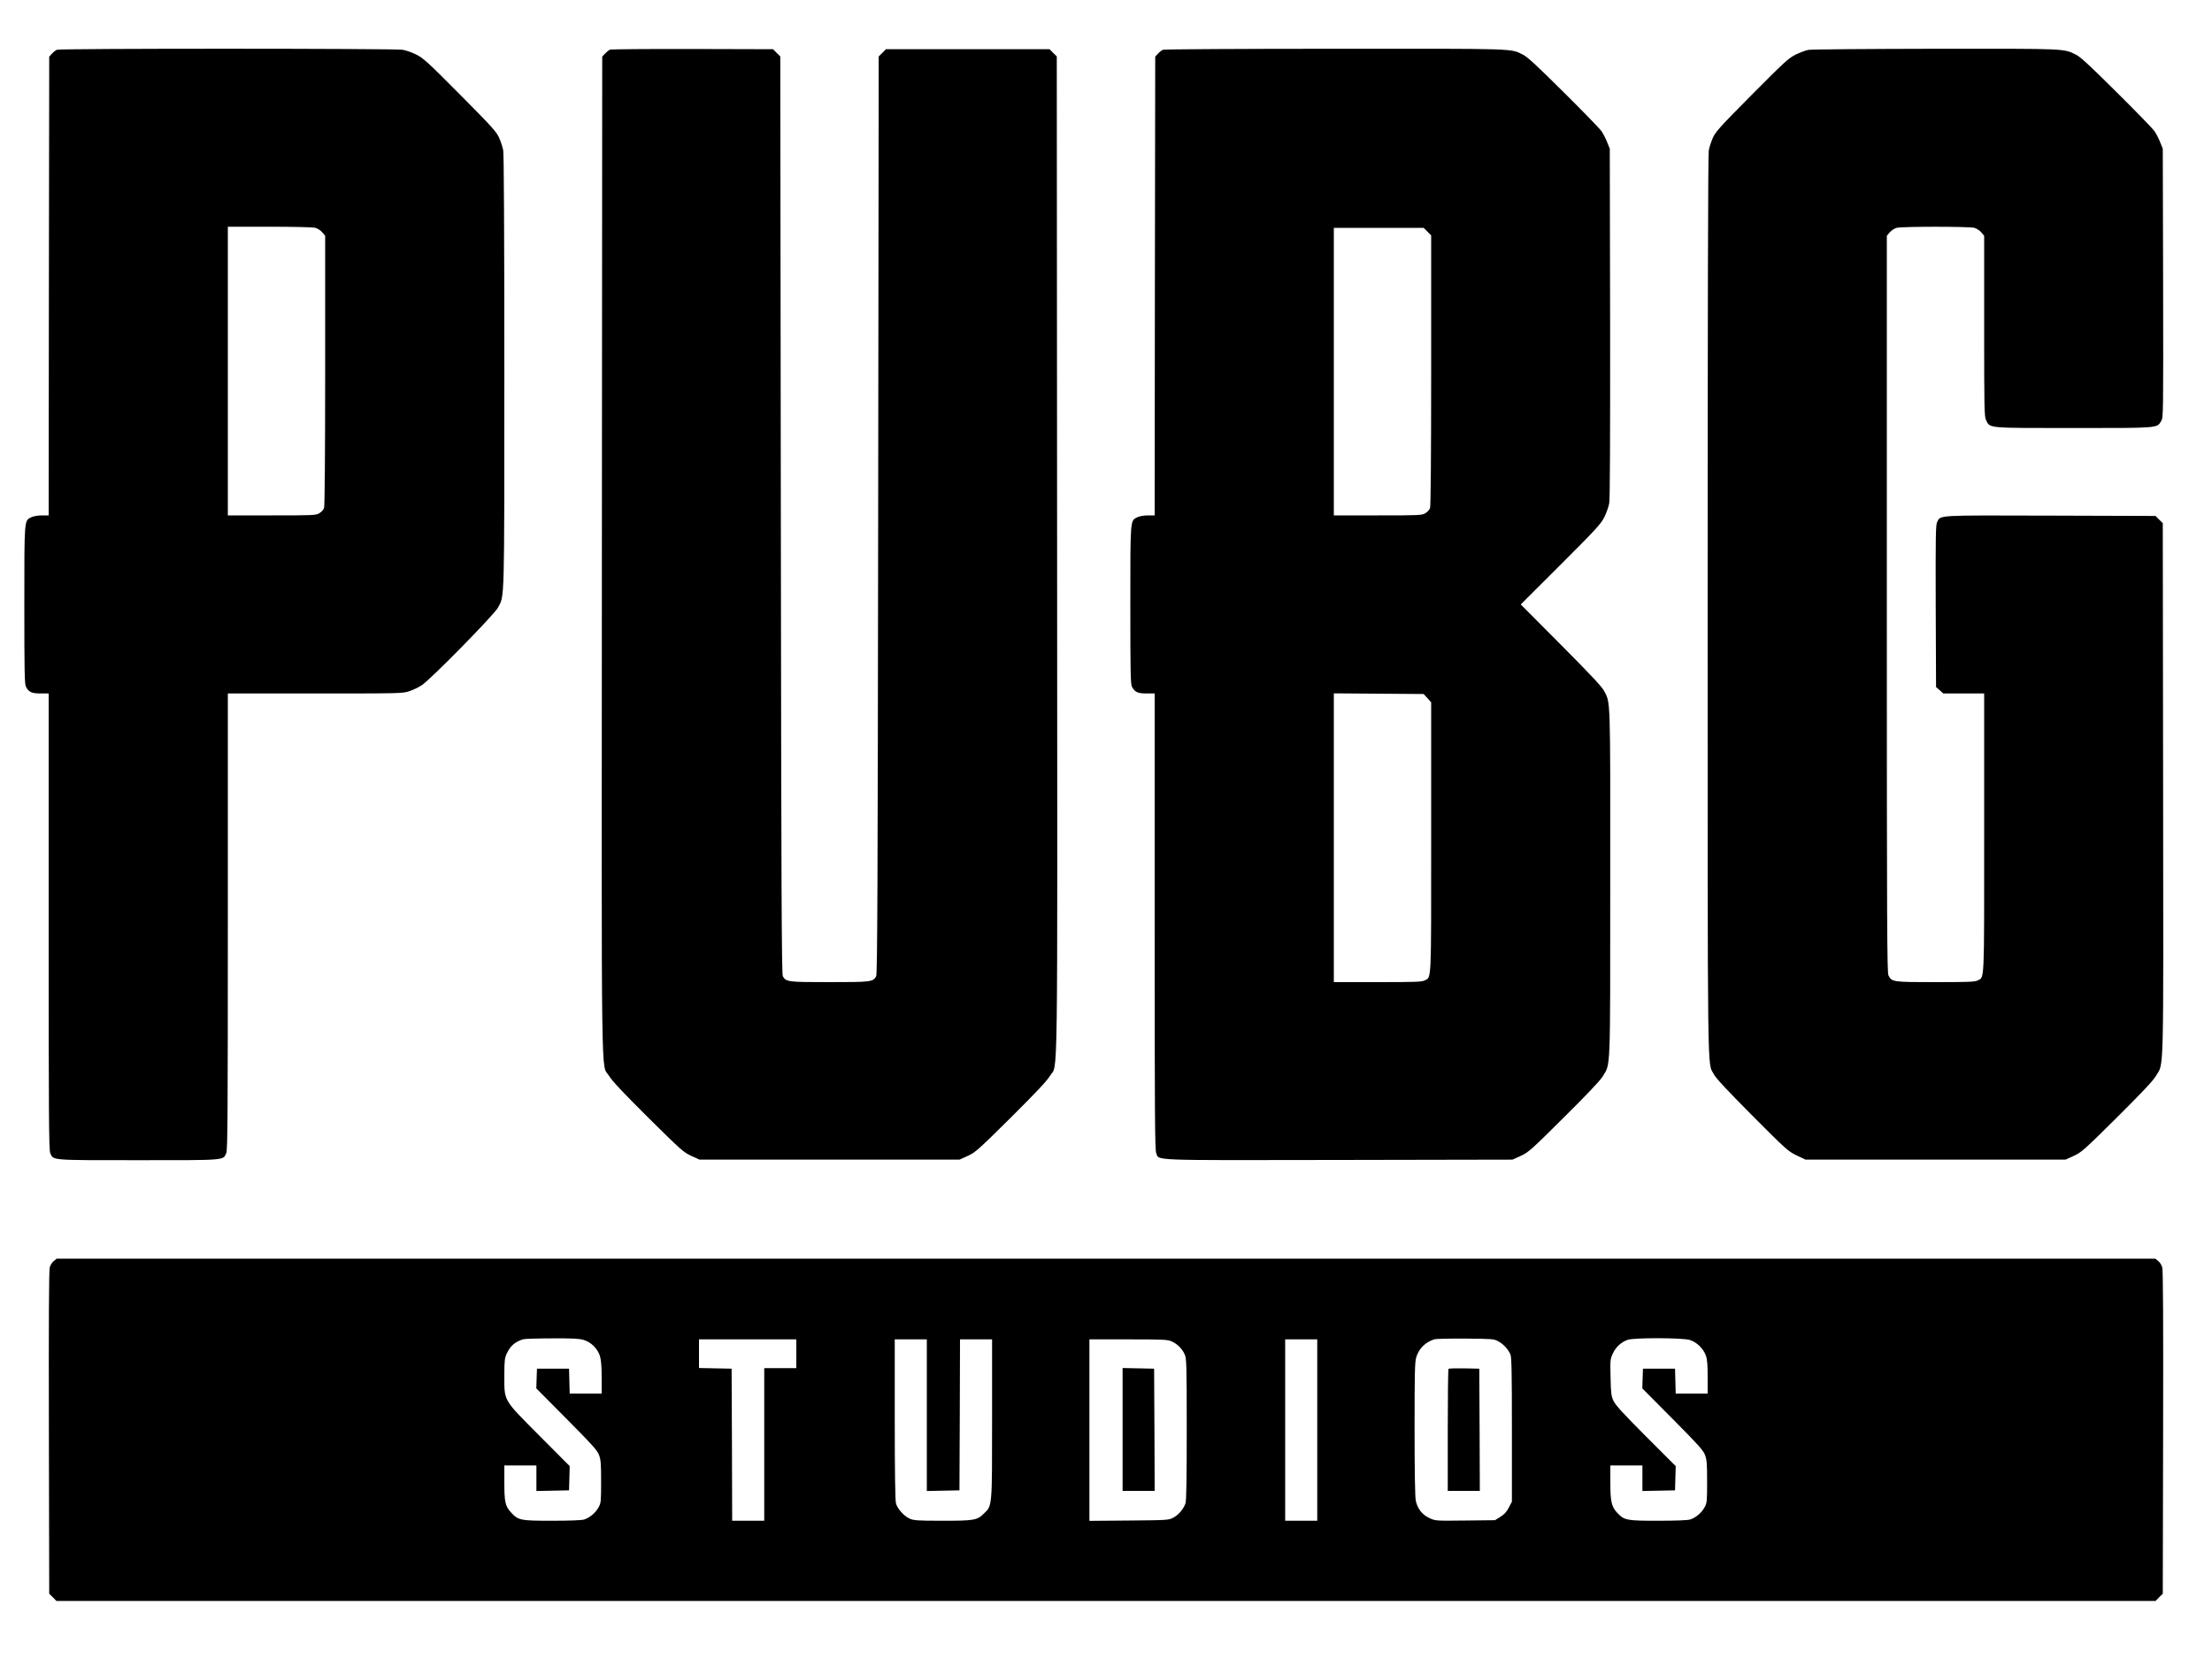 <?xml version="1.0" encoding="UTF-8"?><svg width="2000" height="1500" viewBox="0 0 2000 1500" fill="none" xmlns="http://www.w3.org/2000/svg">
<path d="M51.5 45C50.4 45.4 48.4 47 47 48.5L44.5 51.2L44.2 258.6L44 466H37.9C34.4 466 30.4 466.7 28.5 467.6C21.8 470.8 22 468 22 547C22 608.1 22.2 618.5 23.5 621C26 625.8 28.7 627 36.7 627H44V833C44 1008.8 44.2 1039.6 45.4 1042.5C48.3 1049.3 45 1049 125 1049C205 1049 201.7 1049.3 204.6 1042.5C205.8 1039.6 206 1008.8 206 833V627H285C362.4 627 364.2 627 370.2 624.9C373.6 623.8 378.7 621.3 381.4 619.5C389.6 614.1 447.1 555.5 450.3 549.3C456.2 538.1 456 548 456 335.9C456 210.7 455.6 139.4 455 136C454.5 133.1 452.8 128 451.3 124.6C448.9 119.2 445.1 114.9 416.1 85.7C386.7 56.1 382.8 52.6 376.5 49.4C372.7 47.5 367.1 45.5 364.1 45C357.5 43.8 54.5 43.7 51.5 45ZM285.2 206C287.2 206.6 290 208.4 291.4 210.1L294 213.2V335C294 411.8 293.6 457.8 293 459.4C292.5 460.8 290.6 462.9 288.8 464C285.6 465.9 283.7 466 245.8 466H206V335.5V205H243.8C266.4 205 283 205.4 285.2 206Z" fill="black"/>
<path d="M551.5 44.9C550.4 45.4 548.4 47 547 48.5L544.5 51.2L544.2 501.8C543.9 1002.8 543.3 960.4 550.7 972.8C553.3 977.2 562.9 987.4 585.9 1010.3C615.7 1039.8 617.9 1041.8 625 1045.1L632.5 1048.5H750H867.5L875 1045.1C882.1 1041.8 884.3 1039.8 914.1 1010.3C937.1 987.4 946.7 977.2 949.3 972.8C956.7 960.4 956.1 1002.8 955.8 501.8L955.5 51L952.2 47.8L949 44.5H875H801L797.8 47.8L794.5 51L794 465.8C793.6 800.1 793.3 880.9 792.2 882.7C789.3 887.8 787.7 888 750 888C712.3 888 710.7 887.8 707.8 882.7C706.7 880.9 706.4 800.1 706 465.8L705.5 51L702.2 47.8L699 44.5L626.2 44.3C586.2 44.2 552.6 44.5 551.5 44.9Z" fill="black"/>
<path d="M1051.5 45C1050.4 45.4 1048.4 47 1047 48.5L1044.5 51.2L1044.2 258.6L1044 466H1037.9C1034.4 466 1030.4 466.7 1028.5 467.6C1021.8 470.8 1022 468 1022 547C1022 608.1 1022.2 618.5 1023.5 621C1026 625.8 1028.7 627 1036.7 627H1044V833C1044 1008.8 1044.2 1039.6 1045.4 1042.5C1048.4 1049.5 1035.7 1049.1 1210.2 1048.8L1367.5 1048.5L1375 1045.1C1382.1 1041.8 1384.3 1039.8 1414 1010.3C1434.9 989.6 1446.7 977.1 1449 973.4C1456.3 961.3 1455.9 972.4 1455.9 798.5C1456 628.1 1456.2 635.9 1450.3 624.6C1448.4 620.9 1437.3 609.1 1411.3 583L1375 546.5L1411.1 510.5C1443.6 478 1447.4 473.8 1450.6 467.5C1452.5 463.6 1454.5 458 1455 454.9C1455.7 451.3 1455.9 395 1455.8 291.9L1455.5 134.5L1453.1 128.5C1451.8 125.2 1449.5 120.7 1447.9 118.5C1446.4 116.3 1431.1 100.5 1413.8 83.4C1390.1 59.8 1381.2 51.6 1377.3 49.6C1365.5 43.7 1374.3 44 1207 44.1C1122.6 44.1 1052.6 44.5 1051.5 45ZM1290.6 209.4L1294 212.8V334.8C1294 411.7 1293.6 457.8 1293 459.4C1292.5 460.8 1290.6 462.9 1288.8 464C1285.6 465.9 1283.7 466 1245.8 466H1206V336V206H1246.6H1287.2L1290.6 209.4ZM1290.6 631.2L1294 635V757C1294 891.1 1294.4 883.2 1288 886.5C1285.6 887.8 1278.9 888 1245.5 888H1206V757.5V626.9L1287.2 627.5L1290.6 631.2Z" fill="black"/>
<path d="M1635 45.1C1632.5 45.6 1627.4 47.5 1623.5 49.4C1617.2 52.5 1613.3 56.1 1583.9 85.7C1554.9 114.9 1551.1 119.2 1548.7 124.6C1547.2 128 1545.5 133.1 1545 136C1544.3 139.5 1544 281.6 1544 546.9C1544 989.3 1543.6 959.8 1549.6 971.3C1551.6 975.1 1561.2 985.3 1584.4 1008.7C1615.2 1039.6 1616.8 1041 1624.5 1044.7L1632.5 1048.5H1750H1867.5L1875 1045.1C1882.1 1041.8 1884.3 1039.8 1914.1 1010.3C1937.1 987.4 1946.7 977.2 1949.3 972.8C1956.6 960.5 1956.1 979.4 1955.8 712.8L1955.5 473L1952.2 469.8L1949 466.5L1854 466.2C1749.4 465.9 1754.8 465.6 1751.5 472C1750.2 474.6 1750 483.9 1750.2 548.1L1750.5 621.2L1753.8 624.1L1757 627H1775.5H1794V753C1794 891.5 1794.4 883.2 1788 886.5C1785.6 887.8 1779.4 888 1750 888C1711.5 888 1710.5 887.9 1707.5 882C1706.2 879.4 1706 841.8 1706 546.1V213.2L1708.6 210.1C1710 208.4 1712.8 206.6 1714.8 206C1719.7 204.7 1780.3 204.7 1785.2 206C1787.2 206.6 1790 208.4 1791.4 210.1L1794 213.2V294.8C1794 370.6 1794.1 376.8 1795.8 380C1799.4 387.3 1796.2 387 1874.8 387C1952.2 387 1950.1 387.2 1954 380.8C1956 377.5 1956 376.6 1955.8 256L1955.5 134.5L1953.1 128.5C1951.8 125.2 1949.5 120.7 1947.9 118.5C1946.4 116.3 1931.1 100.5 1913.8 83.4C1890.1 59.8 1881.2 51.6 1877.3 49.6C1865.6 43.8 1870.3 44 1750 44.1C1689.2 44.2 1637.5 44.6 1635 45.1Z" fill="black"/>
<path d="M48.7 1140.1C47.2 1141.2 45.6 1143.8 45 1145.8C44.2 1148.4 44 1193.9 44.2 1295.2L44.5 1441L47.8 1444.2L51 1447.5H1000H1949L1952.2 1444.2L1955.5 1441L1955.8 1295.2C1956 1193.9 1955.8 1148.4 1955 1145.8C1954.4 1143.8 1952.8 1141.2 1951.3 1140.1L1948.7 1138H1000H51.3L48.7 1140.1ZM527.7 1211.5C534.5 1213.5 540.5 1219.5 542.5 1226.3C543.5 1229.8 544 1235.8 544 1245.7V1260H529.5H515.1L514.8 1248.7L514.5 1237.5H500H485.5L484.9 1255.3L512.3 1282.9C535.5 1306.3 540 1311.3 541.6 1315.5C543.2 1319.8 543.5 1323.3 543.5 1339.5C543.5 1357.2 543.4 1358.8 541.3 1362.7C538.6 1367.8 533.1 1372.3 528.1 1373.9C525.6 1374.6 515.1 1375 498.9 1375C470.1 1375 468.5 1374.6 461.8 1367.2C456.8 1361.7 456 1358 456 1340.2V1325H470.5H485V1336.5V1348.1L499.8 1347.8L514.5 1347.5L514.8 1336.6L515.1 1325.6L487.7 1298.1C454.6 1264.8 456 1267.2 456 1243.7C456 1230.6 456.3 1227.9 458.1 1224C461.3 1217 465.6 1213.2 473 1210.9C474.4 1210.5 486.1 1210.1 499.1 1210.1C517.3 1210 523.8 1210.3 527.7 1211.5ZM1354.6 1212.7C1359.3 1215.2 1363.7 1220 1365.7 1224.7C1366.7 1227.3 1367 1240.6 1367 1292.9V1357.8L1364.2 1363.1C1362.2 1367 1360.1 1369.3 1356.5 1371.5L1351.7 1374.5L1324.8 1374.8C1298 1375.1 1297.9 1375.1 1292.5 1372.6C1286 1369.7 1281.6 1364.1 1280.1 1356.9C1279.4 1353.7 1279 1330.9 1279 1292.1C1279 1241.2 1279.2 1231.6 1280.5 1227.2C1282.9 1219.3 1288.7 1213.5 1297 1210.9C1298.4 1210.5 1311 1210.2 1325 1210.3C1349.2 1210.5 1350.7 1210.6 1354.6 1212.7ZM1527.7 1211.5C1534.1 1213.4 1540.2 1219.4 1542.4 1225.7C1543.6 1229.1 1544 1234.3 1544 1245.2V1260H1529.5H1515.1L1514.8 1248.7L1514.5 1237.5H1500H1485.5L1484.9 1255.3L1512.3 1282.9C1535.5 1306.3 1540 1311.3 1541.6 1315.5C1543.2 1319.8 1543.5 1323.3 1543.5 1339.5C1543.5 1357.2 1543.4 1358.8 1541.3 1362.7C1538.6 1367.8 1533.1 1372.3 1528.1 1373.9C1525.6 1374.6 1515.1 1375 1498.9 1375C1470.6 1375 1468.7 1374.6 1462.3 1367.9C1457.1 1362.4 1456 1357.8 1456 1340.4V1325H1470.5H1485V1336.5V1348.1L1499.8 1347.8L1514.5 1347.5L1514.8 1336.6L1515.1 1325.6L1488.1 1298.6C1467.2 1277.6 1460.6 1270.4 1458.8 1266.5C1456.8 1262.1 1456.5 1259.6 1456.2 1245.3C1455.8 1229.8 1455.9 1228.8 1458.3 1223.7C1461 1217.9 1465.6 1213.6 1471.7 1211.4C1477.4 1209.4 1520.8 1209.5 1527.7 1211.5ZM720 1224V1237H705.5H691V1306V1375H676.5H662L661.8 1306.2L661.5 1237.5L646.8 1237.2L632 1236.9V1224V1211H676H720V1224ZM838 1279.5V1348.1L852.8 1347.8L867.5 1347.5L867.8 1279.2L868 1211H882.5H897V1282.3C897 1363.3 897.2 1361.2 889.6 1368.5C883.4 1374.6 880.7 1375 851.9 1375C829.5 1375 826 1374.7 822.5 1373.1C817.4 1370.8 811.4 1364.2 810.1 1359.3C809.4 1356.8 809 1331.1 809 1283.2V1211H823.5H838V1279.5ZM1059.5 1212.9C1064.6 1215.2 1068.8 1219.4 1071.1 1224.5C1072.8 1228.2 1073 1232.5 1073 1291.9C1073 1336.5 1072.7 1356.4 1071.9 1359.1C1070.3 1364.1 1065.8 1369.6 1060.7 1372.3C1056.6 1374.4 1055.5 1374.5 1020.8 1374.8L985 1375.1V1293V1211H1020.3C1052.3 1211 1055.9 1211.2 1059.5 1212.9ZM1191 1293V1375H1176.5H1162V1293V1211H1176.5H1191V1293Z" fill="black"/>
<path d="M1309.7 1237.6C1309.3 1238 1309 1263 1309 1293.2V1348H1323.5H1338L1337.8 1292.7L1337.5 1237.5L1323.9 1237.2C1316.5 1237.1 1310.1 1237.3 1309.7 1237.6Z" fill="black"/>
<path d="M1015 1292.5V1348H1029.5H1044L1043.8 1292.7L1043.5 1237.5L1029.3 1237.2L1015 1236.9V1292.5Z" fill="black"/>
</svg>
